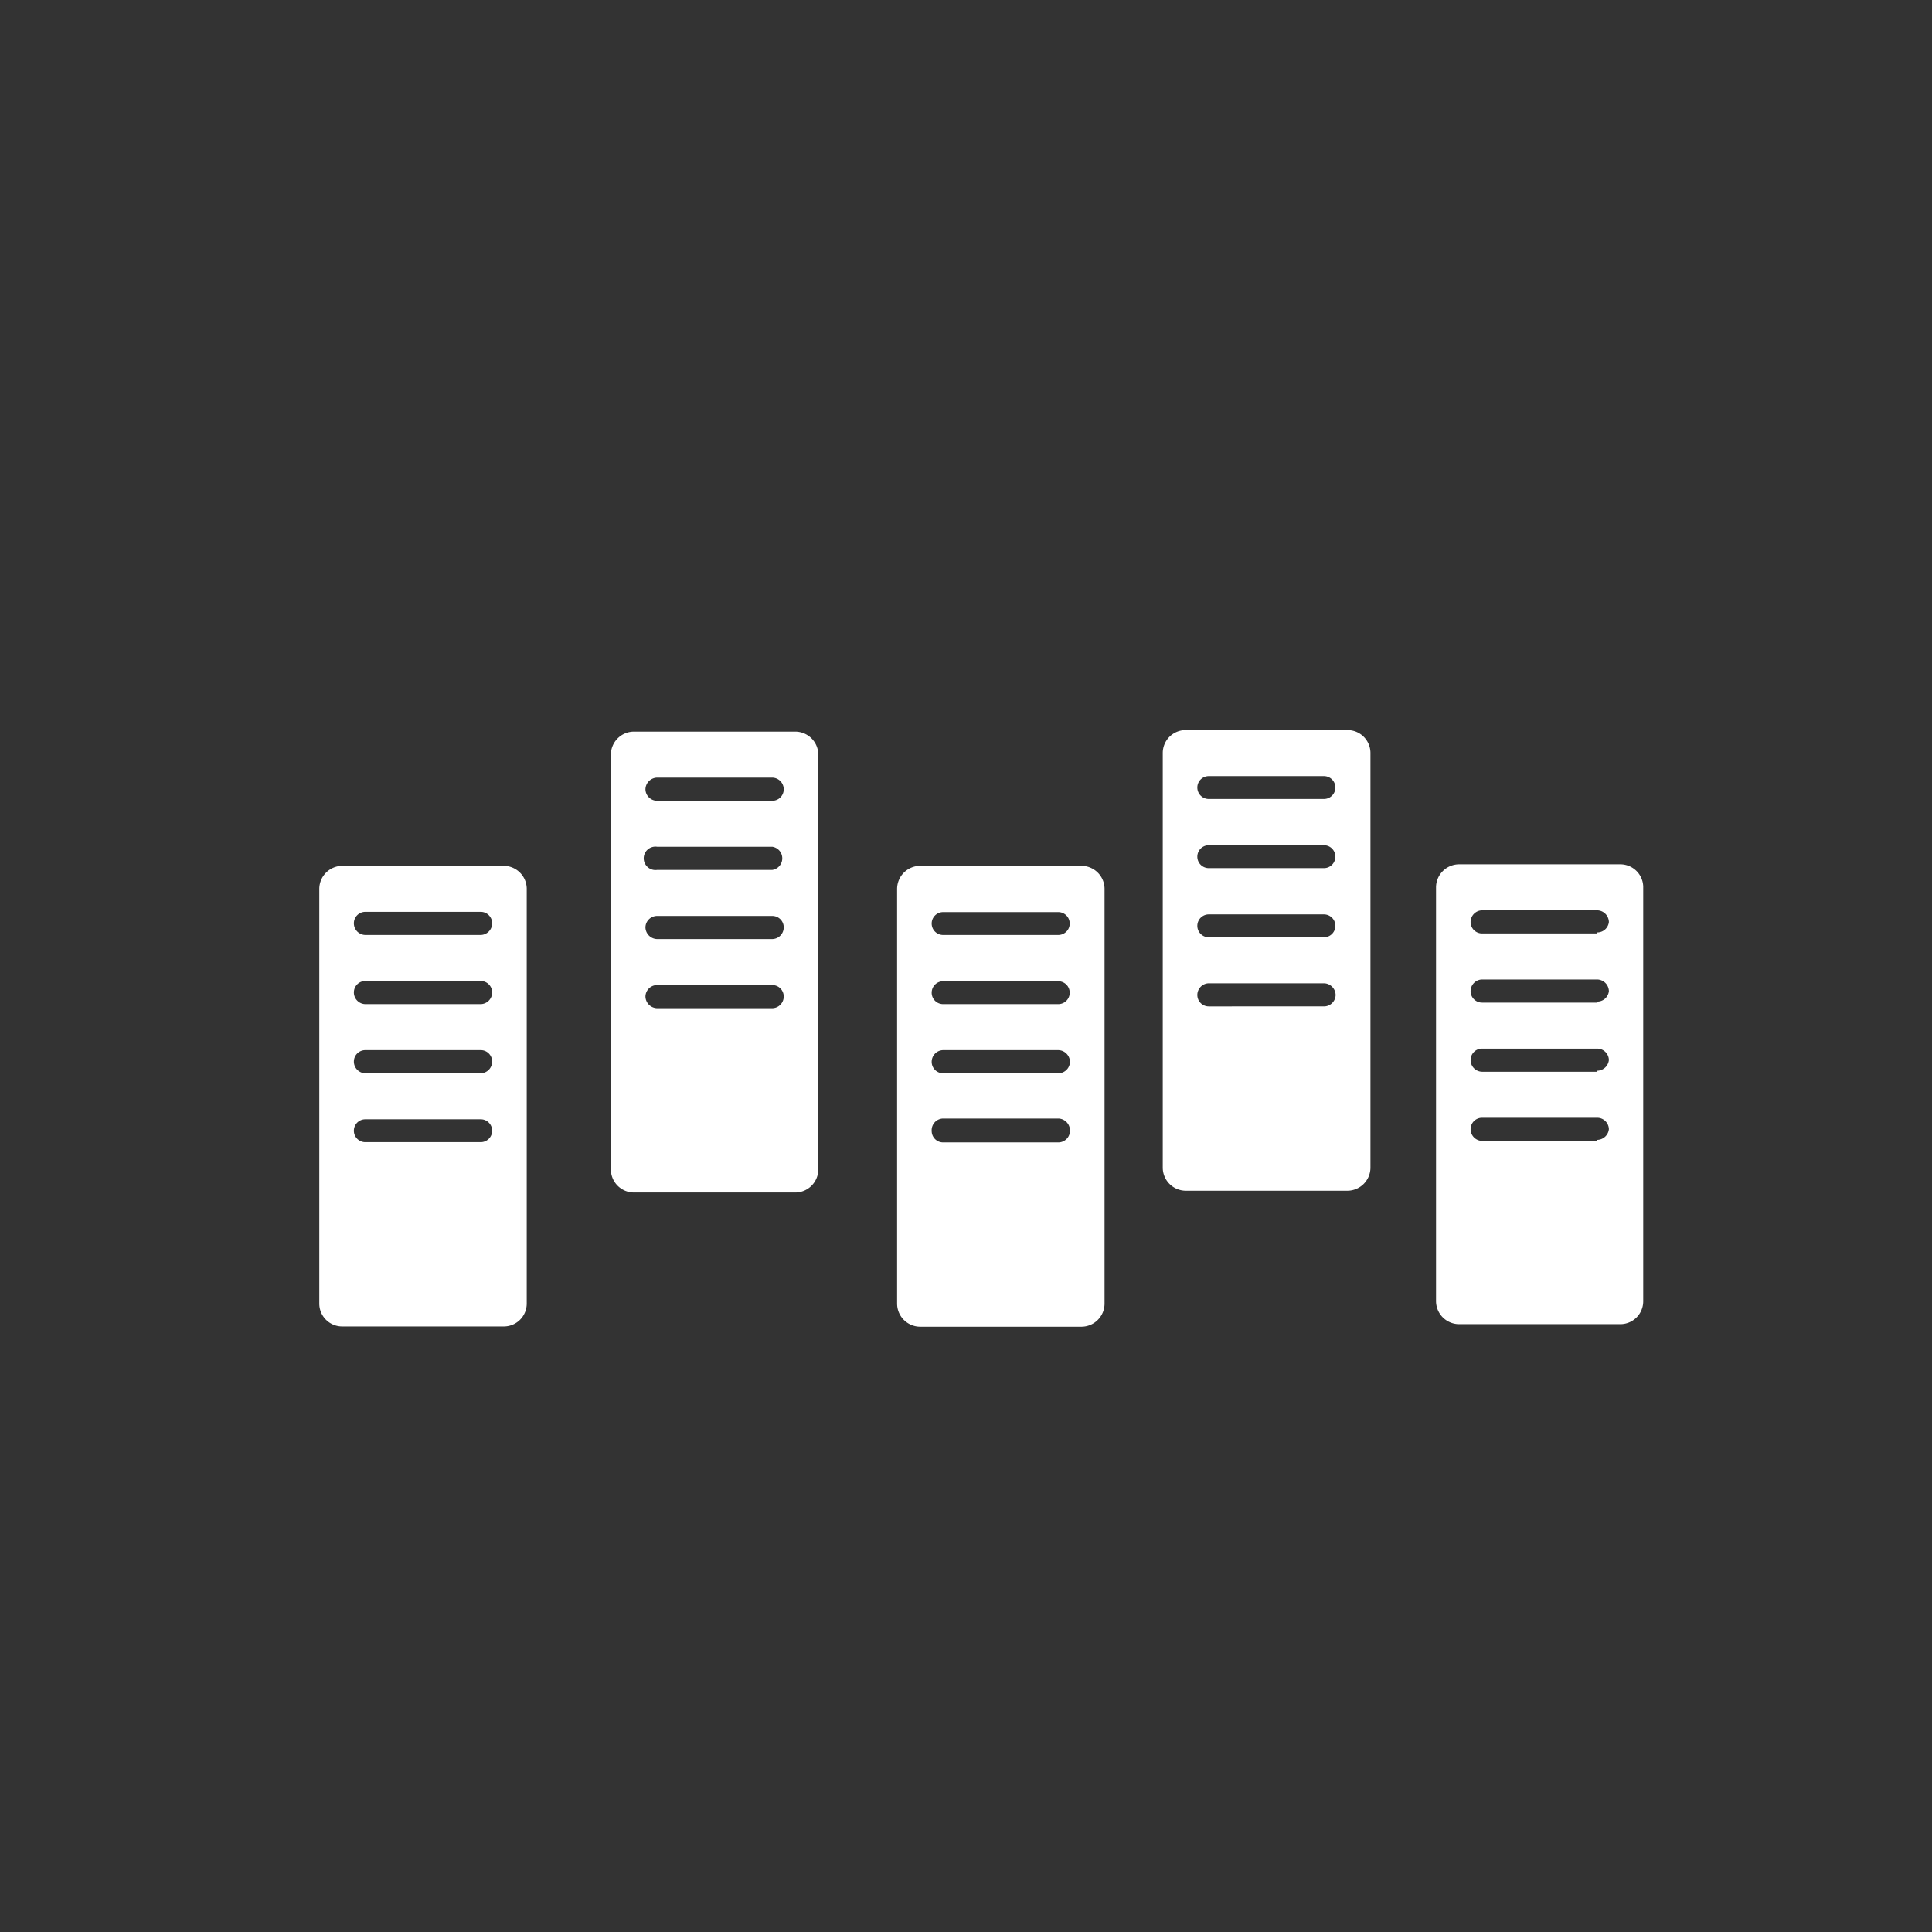<svg id="Layer_1" data-name="Layer 1" xmlns="http://www.w3.org/2000/svg" viewBox="0 0 76 76"><rect x="0" y="0" width="76" height="76" fill="#333333" stroke="none"/><defs><style>.cls-1{fill:#fff;}</style></defs><title>icon_Storage_consolidation_white</title><path class="cls-1" d="M18.91,36.78H14.37a.46.46,0,0,1-.45-.46.45.45,0,0,1,.45-.45h4.54a.45.45,0,0,1,.45.45A.46.46,0,0,1,18.91,36.78Zm0,2.72H14.37a.46.46,0,0,1-.45-.46.45.45,0,0,1,.45-.45h4.54a.45.45,0,0,1,.45.45A.46.46,0,0,1,18.91,39.5Zm0,2.72H14.37a.46.46,0,0,1-.45-.46.45.45,0,0,1,.45-.45h4.54a.45.45,0,0,1,.45.45A.46.46,0,0,1,18.91,42.22Zm0,2.71H14.37a.45.45,0,0,1,0-.9h4.54a.45.45,0,0,1,0,.9Zm.9-10.87H13.47a.91.91,0,0,0-.91.9V51.28a.9.9,0,0,0,.91.9h6.34a.9.9,0,0,0,.91-.9V35A.91.91,0,0,0,19.81,34.06ZM30.38,31.5H25.85a.46.46,0,0,1-.46-.45.47.47,0,0,1,.46-.46h4.53a.46.46,0,0,1,.45.46A.45.45,0,0,1,30.38,31.5Zm0,2.72H25.85a.46.46,0,1,1,0-.91h4.53a.46.46,0,0,1,0,.91Zm0,2.72H25.85a.47.47,0,0,1-.46-.46.46.46,0,0,1,.46-.45h4.53a.45.45,0,0,1,.45.45A.46.46,0,0,1,30.38,36.94Zm0,2.72H25.85a.47.47,0,0,1-.46-.46.46.46,0,0,1,.46-.45h4.53a.45.45,0,0,1,.45.45A.46.46,0,0,1,30.38,39.66Zm.9-10.88H24.94a.91.91,0,0,0-.91.91V46a.91.91,0,0,0,.91.91h6.34a.91.91,0,0,0,.91-.91V29.69A.91.91,0,0,0,31.28,28.78Zm20.8,2.65H47.55a.45.45,0,0,1,0-.9h4.53a.45.45,0,1,1,0,.9Zm0,2.72H47.55a.45.45,0,0,1,0-.9h4.53a.45.45,0,1,1,0,.9Zm0,2.72H47.55a.45.45,0,0,1,0-.9h4.53a.45.45,0,1,1,0,.9Zm0,2.72H47.55a.45.45,0,0,1-.45-.45.46.46,0,0,1,.45-.46h4.53a.47.47,0,0,1,.46.46A.46.46,0,0,1,52.08,39.59ZM53,28.72H46.65a.9.9,0,0,0-.91.9V45.93a.91.91,0,0,0,.91.91H53a.91.91,0,0,0,.91-.91V29.62A.9.9,0,0,0,53,28.72Zm9.84,8H58.3a.45.45,0,0,1-.45-.45.46.46,0,0,1,.45-.46h4.53a.47.47,0,0,1,.46.46A.46.46,0,0,1,62.83,36.68Zm0,2.72H58.3a.45.45,0,0,1-.45-.45.46.46,0,0,1,.45-.46h4.53a.47.47,0,0,1,.46.46A.46.46,0,0,1,62.83,39.4Zm0,2.72H58.3a.46.46,0,0,1-.45-.46.45.45,0,0,1,.45-.45h4.53a.46.46,0,0,1,.46.45A.47.47,0,0,1,62.83,42.12Zm0,2.72H58.3a.46.46,0,0,1-.45-.46.45.45,0,0,1,.45-.45h4.53a.46.46,0,0,1,.46.45A.47.47,0,0,1,62.83,44.84ZM63.74,34H57.39a.91.91,0,0,0-.9.91V51.18a.91.91,0,0,0,.9.91h6.35a.9.9,0,0,0,.9-.91V34.87A.9.9,0,0,0,63.74,34ZM41.63,36.78H37.1a.45.45,0,1,1,0-.9h4.53a.45.45,0,1,1,0,.9Zm0,2.72H37.1a.45.45,0,1,1,0-.9h4.53a.45.45,0,1,1,0,.9Zm0,2.72H37.1a.45.45,0,0,1-.45-.45.46.46,0,0,1,.45-.46h4.53a.47.47,0,0,1,.46.46A.46.46,0,0,1,41.63,42.22Zm0,2.72H37.1a.45.45,0,0,1-.45-.45A.46.46,0,0,1,37.1,44h4.53a.47.47,0,0,1,.46.46A.46.46,0,0,1,41.63,44.94Zm.91-10.88H36.2a.91.91,0,0,0-.91.91V51.28a.91.91,0,0,0,.91.91h6.34a.91.91,0,0,0,.91-.91V35A.91.91,0,0,0,42.54,34.06Z"/></svg>